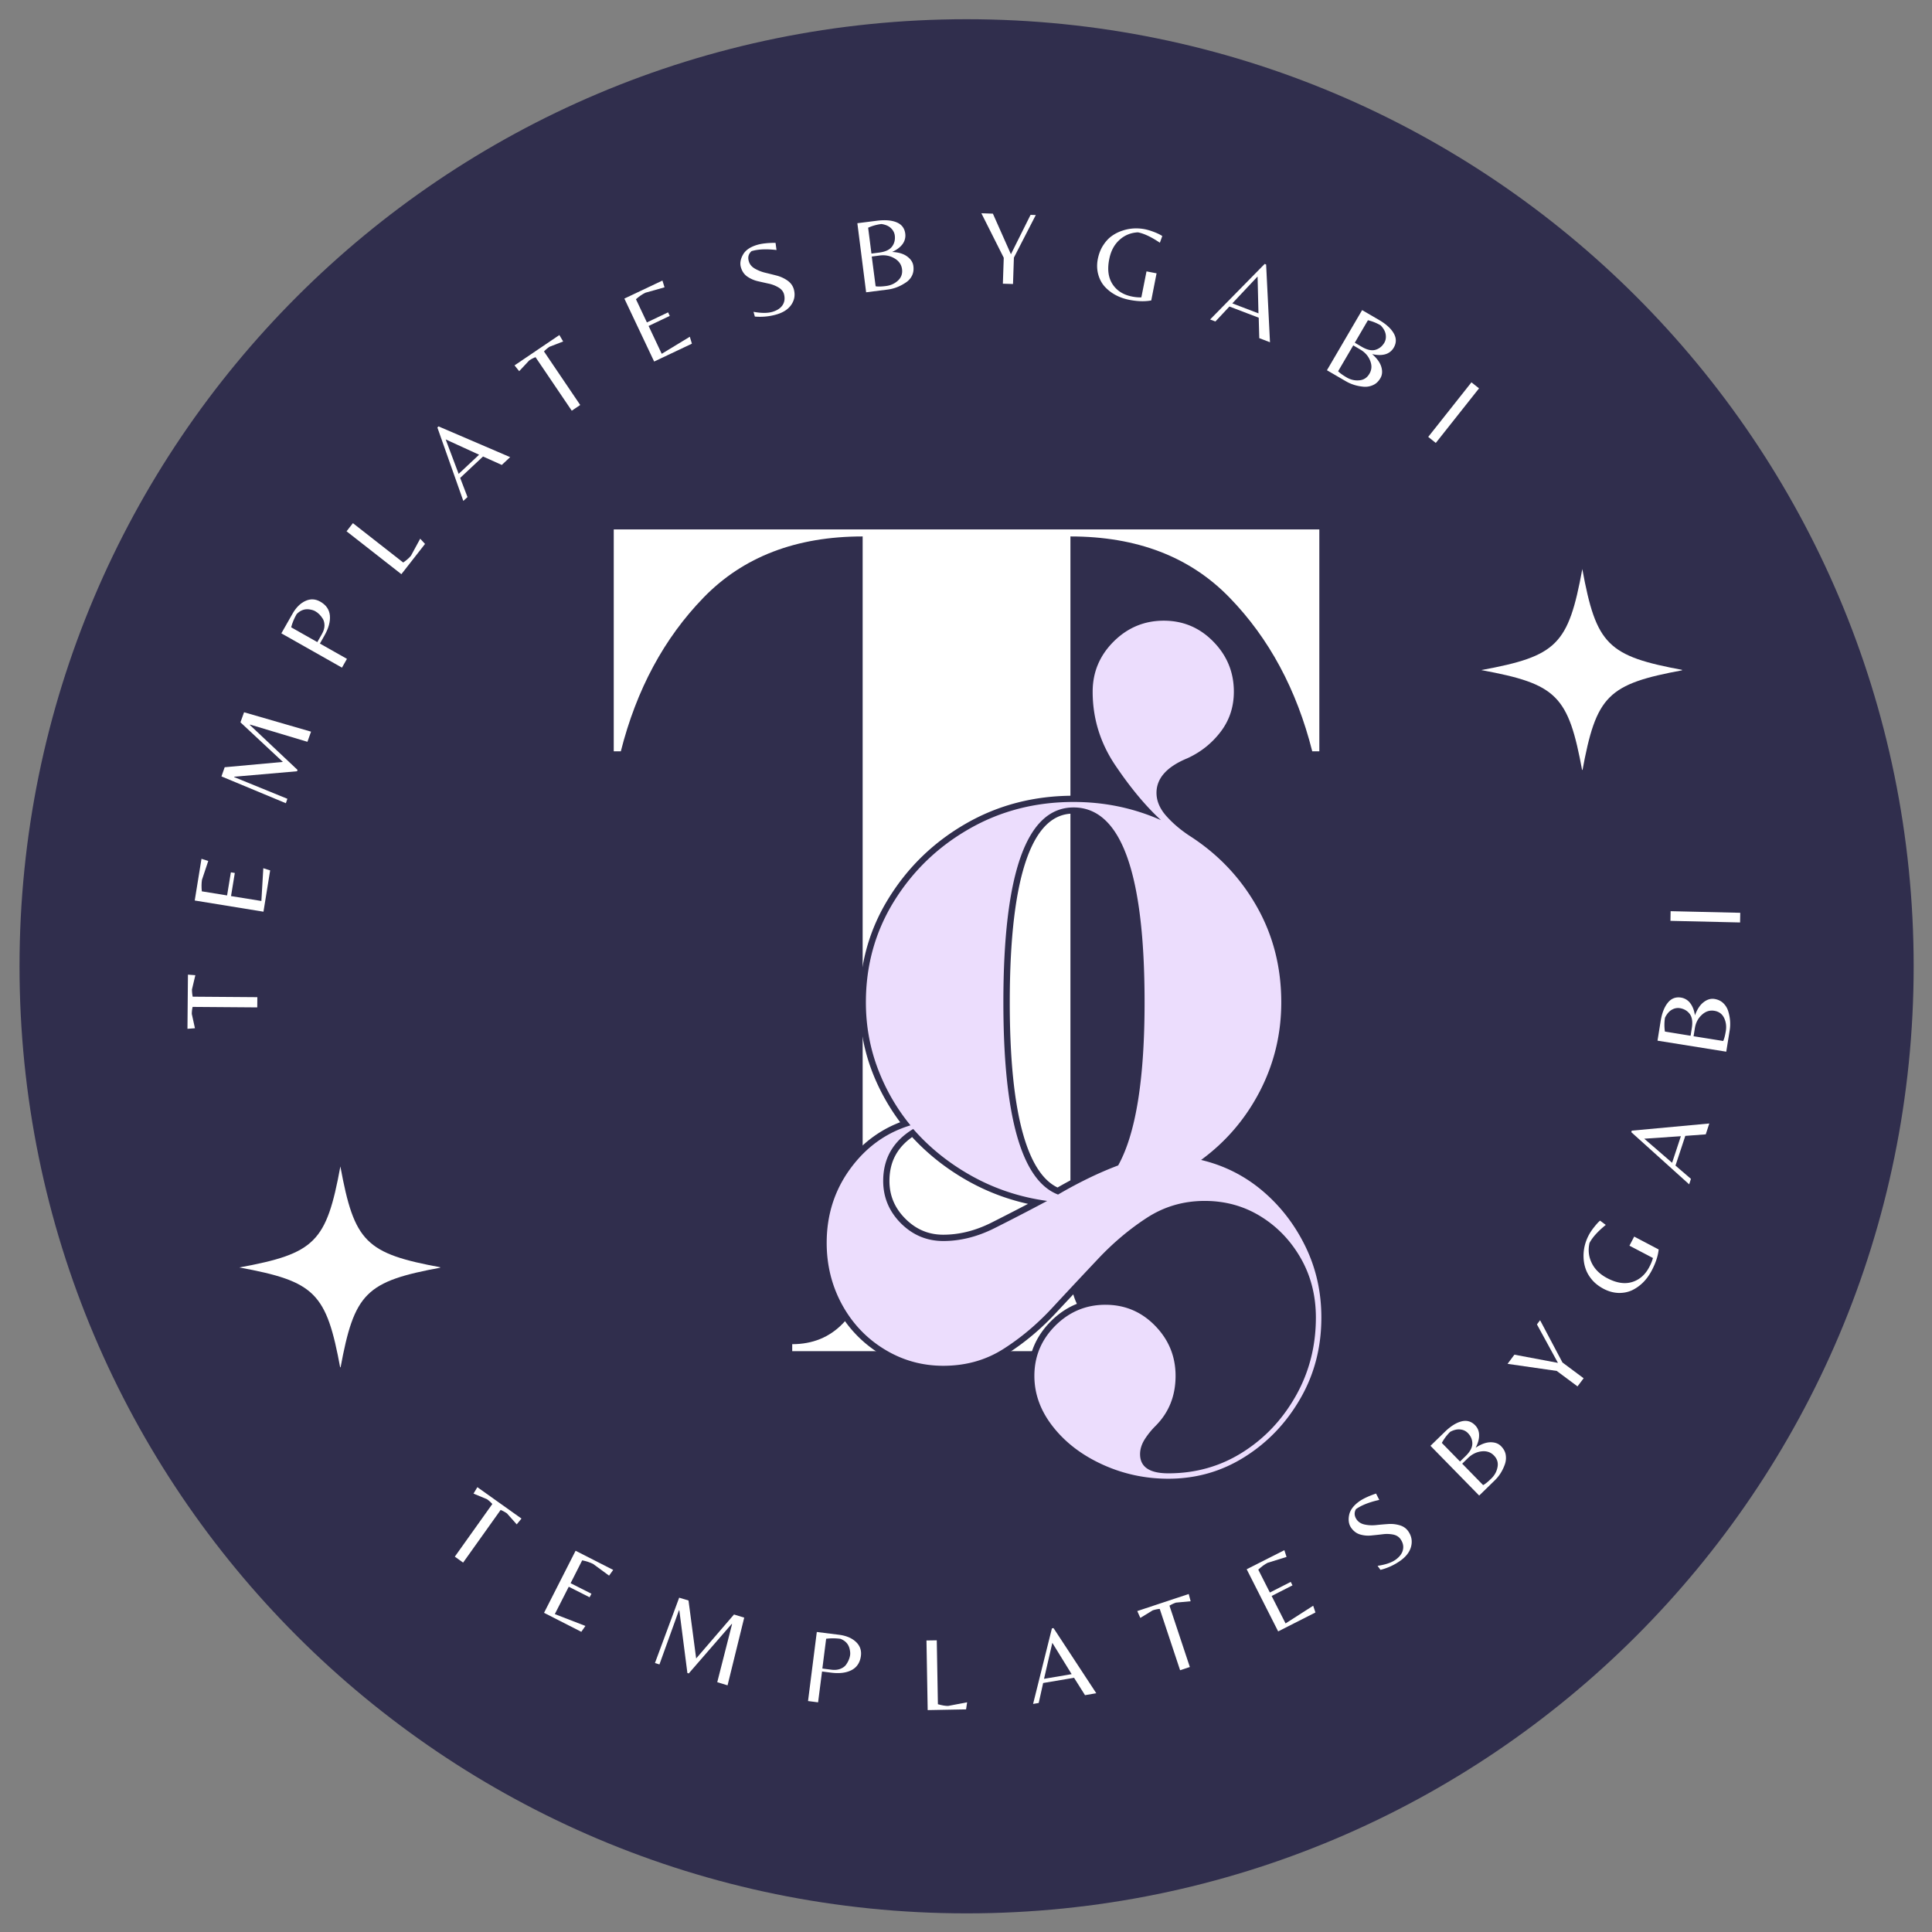 <?xml version="1.0" encoding="UTF-8"?>
<svg data-bbox="3.79 3.73 367.65 367.653" height="500" viewBox="0 0 375 375" width="500" xmlns="http://www.w3.org/2000/svg" data-type="ugc">
    <rect x="0" y="0" width="375" height="375" fill="#808080" stroke="none"/>
    <g>
        <defs>
            <clipPath id="87da5b13-055c-4b66-a5bb-a7786b046b17">
                <path d="M3.79 3.73h367.65v367.653H3.79Zm0 0"/>
            </clipPath>
            <clipPath id="7dacd5a2-2822-40ef-97bf-18073f577d22">
                <path d="M187.613 3.73C86.09 3.73 3.79 86.031 3.79 187.555c0 101.527 82.3 183.828 183.824 183.828 101.528 0 183.828-82.301 183.828-183.828 0-101.524-82.3-183.825-183.828-183.825m0 0"/>
            </clipPath>
            <clipPath id="cbf507d5-a2cb-4e63-b5ab-f7e81c04e84c">
                <path d="M66.07 244.066h3.903v3.903H66.07Zm0 0"/>
            </clipPath>
            <clipPath id="a05a6695-3a73-48d3-9427-316c1369da4b">
                <path d="M68.023 244.066a1.954 1.954 0 0 0-1.953 1.954c0 1.074.875 1.949 1.953 1.949a1.95 1.95 0 0 0 0-3.902m0 0"/>
            </clipPath>
            <clipPath id="2083e7e3-7517-41db-a70a-bfb5f2828f45">
                <path d="M304.168 129.191h3.902v3.903h-3.902Zm0 0"/>
            </clipPath>
            <clipPath id="bfbf229a-ed51-43aa-8bc4-4e6161435092">
                <path d="M306.117 129.191a1.947 1.947 0 0 0-1.949 1.95 1.95 1.95 0 1 0 3.902 0 1.95 1.95 0 0 0-1.953-1.95m0 0"/>
            </clipPath>
            <clipPath id="cbb43b98-b592-4415-8739-7d414cae4cfa">
                <path d="M287.512 110.453h38.972v38.973h-38.972Zm0 0"/>
            </clipPath>
            <clipPath id="e574ffd4-6bb5-4063-9f28-be89cdfd3646">
                <path d="M46.457 226.402H85.43v38.973H46.457Zm0 0"/>
            </clipPath>
        </defs>
        <g clip-path="url(#87da5b13-055c-4b66-a5bb-a7786b046b17)">
            <g clip-path="url(#7dacd5a2-2822-40ef-97bf-18073f577d22)">
                <path d="M3.79 3.73h367.65v367.653H3.79Zm0 0" fill="#302e4d"/>
            </g>
        </g>
        <g clip-path="url(#cbf507d5-a2cb-4e63-b5ab-f7e81c04e84c)">
            <g clip-path="url(#a05a6695-3a73-48d3-9427-316c1369da4b)">
                <path d="M66.07 244.066h3.903v3.903H66.07Zm0 0" fill="#ffffff"/>
            </g>
        </g>
        <g clip-path="url(#2083e7e3-7517-41db-a70a-bfb5f2828f45)">
            <g clip-path="url(#bfbf229a-ed51-43aa-8bc4-4e6161435092)">
                <path d="M304.168 129.191h3.902v3.903h-3.902Zm0 0" fill="#ffffff"/>
            </g>
        </g>
        <g clip-path="url(#cbb43b98-b592-4415-8739-7d414cae4cfa)">
            <path d="M326.734 130.063c-14.707 2.71-16.902 4.906-19.609 19.613-2.71-14.707-4.902-16.903-19.613-19.613 14.71-2.708 16.902-4.903 19.613-19.61 2.707 14.707 4.902 16.902 19.61 19.61m0 0" fill="#ffffff"/>
        </g>
        <g clip-path="url(#e574ffd4-6bb5-4063-9f28-be89cdfd3646)">
            <path d="M85.68 246.016c-14.711 2.707-16.907 4.902-19.614 19.609-2.707-14.707-4.902-16.902-19.609-19.61 14.707-2.706 16.902-4.902 19.61-19.613 2.706 14.711 4.902 16.907 19.613 19.614m0 0" fill="#ffffff"/>
        </g>
        <path d="M119.128 102.764h136.953v43.063h-1.375q-4.547-17.998-16.062-29.844-11.503-11.86-30.875-11.86v143.11q0 5.69 3.984 9.687 3.997 3.985 9.688 3.985v1.359h-67.672v-1.36q5.917 0 9.797-3.984 3.874-3.997 3.875-9.687v-143.11q-19.362 0-30.875 11.86-11.503 11.845-16.063 29.844h-1.375Zm0 0" fill="#ffffff"/>
        <path d="m89.89 303.3-1.61-1.156 7.282-10.219a6.3 6.3 0 0 0-1.047-.937l-2.61-1.079.75-1.25 8.563 6.094-.922 1.125-1.89-2.125a6.4 6.4 0 0 0-1.235-.672Zm0 0" fill="#ffffff"/>
        <path d="M105.597 313.046 111.722 301l7.297 3.719-.797 1.11-3.094-2.266c-.594-.301-1.305-.535-2.125-.703l-2.25 4.437 4.047 2.047-.36.688-4.046-2.047-2.704 5.312 5.938 2.297-.797 1.14Zm0 0" fill="#ffffff"/>
        <path d="m135.124 321.904 7.344-8.531 1.984.609-3.234 13.14-2-.609 2.875-11.281-.079-.016-8.328 9.594-.265-.078-1.563-12.156-.078-.016-3.781 10.5-.875-.266 4.703-12.687 1.812.547Zm0 0" fill="#ffffff"/>
        <path d="M167.104 321.392q-.251 1.94-1.797 2.766-1.548.815-4 .5l-1.75-.219-.766 5.984-1.953-.25 1.703-13.406 4.36.547q2.046.27 3.218 1.36 1.185 1.095.985 2.718m-7.485 2.469 1.813.234q.95.11 1.672-.172.733-.281 1.11-.796.666-.935.796-1.907.06-.467-.094-1.14-.315-1.406-1.781-1.985a11 11 0 0 0-2.781-.015Zm0 0" fill="#ffffff"/>
        <path d="m180.062 331.93-.235-13.515 2-.031.22 12.406q1.23.346 2 .328l3.671-.703-.203 1.375Zm0 0" fill="#ffffff"/>
        <path d="m200.521 330.734 3.656-14.672.313-.047 8.297 12.64-2.188.376-2.125-3.375-6 1.015-.86 3.875Zm2.125-4.875 5.36-.906-3.75-6.079Zm0 0" fill="#ffffff"/>
        <path d="m230.947 323.566-1.89.625-3.954-11.906q-.685.064-1.36.28l-2.405 1.47-.594-1.329 9.984-3.312.375 1.406-2.844.266a6.2 6.2 0 0 0-1.265.594Zm0 0" fill="#ffffff"/>
        <path d="m248.09 316.654-6.109-12.063 7.313-3.703.422 1.313-3.672 1.14q-.89.456-1.813 1.329l2.25 4.437 4.047-2.062.344.671-4.047 2.063 2.703 5.328 5.36-3.437.437 1.312Zm0 0" fill="#ffffff"/>
        <path d="M263.34 294.958q.532.738 1.547.953 1.019.222 2.171.11 1.154-.123 2.313-.203 1.155-.094 2.25.219 1.092.299 1.703 1.156.966 1.359.578 2.953c-.261 1.055-.965 1.984-2.11 2.797a11.4 11.4 0 0 1-3.843 1.765l-.562-.78c1.539-.227 2.707-.626 3.5-1.188q1.185-.855 1.421-1.922.248-1.061-.484-2.094-.486-.686-1.453-.875a6.3 6.3 0 0 0-2.031-.047q-1.078.129-2.172.234a5.6 5.6 0 0 1-2.14-.187c-.696-.195-1.282-.625-1.75-1.281q-.704-.983-.423-2.453.269-1.467 1.985-2.704 1.141-.795 3.25-1.515l.625 1.234c-1.957.438-3.469 1.04-4.531 1.797-.376.68-.32 1.356.156 2.031m0 0" fill="#ffffff"/>
        <path d="m287.108 290.287-9.454-9.656 2.766-2.688q1.674-1.638 3.219-2.046 1.547-.404 2.672.734c.52.531.78 1.18.78 1.937q.014 1.143-.671 2.438 1.561-1.043 2.875-1.063 1.313-.012 2.063.766c.507.512.812 1.078.906 1.703a3.7 3.7 0 0 1-.172 1.813c-.43 1.218-1.078 2.257-1.953 3.109Zm-3.72-6.61 1.063-1.03q1.33-1.295 1.328-2.454c0-.77-.289-1.453-.875-2.046-.382-.395-.875-.625-1.468-.688-.594-.07-1.243.078-1.953.453a9 9 0 0 0-1.625 2.156Zm.423.423 4.062 4.156q.608-.31 1.578-1.266.984-.95 1.219-2.234.246-1.278-.703-2.25c-.625-.645-1.43-.91-2.406-.797-.98.117-1.852.547-2.625 1.297Zm0 0" fill="#ffffff"/>
        <path d="m307.383 267.519-1.188 1.578-4.031-3-9.547-1.375 1.328-1.781 8.453 1.593-4.078-7.469.61-.812 4.343 8.203Zm0 0" fill="#ffffff"/>
        <path d="m316.275 241.786.922-1.766 4.75 2.5q-.188 1.876-1.344 4.078c-.93 1.774-2.195 3.047-3.797 3.828q-1.2.564-2.64.532c-.97-.032-1.915-.286-2.844-.766q-1.405-.731-2.281-1.75-.875-1.03-1.25-2.11a7.3 7.3 0 0 1-.422-2.28q-.078-2.234 1-4.297c.28-.532.648-1.07 1.093-1.625q.658-.828 1.11-1.204l1.11.829c-1.54 1.25-2.595 2.417-3.157 3.5-.313 1.386-.164 2.687.437 3.906q.893 1.83 3.016 2.937 2.642 1.395 4.797.75 2.168-.654 3.36-2.937.48-.903.702-1.735Zm0 0" fill="#ffffff"/>
        <path d="m327.868 229.88-11.235-10.125.094-.297 15.047-1.391-.688 2.11-3.969.296-1.906 5.766 3 2.578Zm-3.313-4.188 1.703-5.156-7.11.484Zm0 0" fill="#ffffff"/>
        <path d="m335.065 204.132-13.344-2.14.61-3.798q.375-2.308 1.39-3.562 1.003-1.247 2.563-1a2.76 2.76 0 0 1 1.796 1.094q.69.906.907 2.359.645-1.78 1.687-2.562 1.031-.797 2.11-.625 1.066.175 1.734.843.668.658.938 1.563.562 1.845.28 3.656Zm-6.922-3.094.234-1.469q.3-1.812-.39-2.75-.703-.937-1.938-1.14-.81-.123-1.578.328-.762.44-1.297 1.531a8.7 8.7 0 0 0-.015 2.688Zm.578.094 5.75.922c.2-.406.367-1.055.516-1.953q.217-1.36-.344-2.532-.576-1.17-1.906-1.375-1.343-.217-2.422.797-1.091 1-1.344 2.594Zm0 0" fill="#ffffff"/>
        <path d="m324.264 176.86 13.515.313-.031 1.875-13.516-.312Zm0 0" fill="#ffffff"/>
        <path d="m49.949 193.55-.016 1.984-12.547-.094a6.2 6.2 0 0 0-.156 1.375l.61 2.766-1.454.11.094-10.516 1.438.11-.657 2.765q0 .703.141 1.406Zm0 0" fill="#ffffff"/>
        <path d="m51.14 176.96-13.344-2.172 1.313-8.094 1.312.422-1.219 3.656q-.153.985-.03 2.234l4.905.797.735-4.484.765.125-.734 4.484 5.89.953.376-6.359 1.328.422Zm0 0" fill="#ffffff"/>
        <path d="m54.906 147.89-8.234-7.688.703-1.953 13 3.765-.703 1.969-11.14-3.344-.032.078 9.25 8.72-.094.265-12.187 1.062-.031.063 10.343 4.219-.297.859-12.5-5.203.625-1.781Zm0 0" fill="#ffffff"/>
        <path d="M62.156 116.775q1.704.957 1.875 2.703.157 1.752-1.063 3.89l-.875 1.548 5.25 2.969-.969 1.703-11.765-6.657 2.172-3.812q1.02-1.794 2.484-2.469 1.471-.684 2.89.125m-.563 7.86.906-1.594q.471-.825.485-1.61 0-.794-.328-1.328-.624-.998-1.47-1.468-.404-.234-1.077-.344-1.419-.233-2.532.906-.733 1.283-1.062 2.563Zm0 0" fill="#ffffff"/>
        <path d="m77.906 111.45-10.641-8.327 1.234-1.578 9.766 7.64q1.044-.733 1.516-1.344l1.78-3.28.938 1.015Zm0 0" fill="#ffffff"/>
        <path d="m89.929 97.23-5.032-14.25.22-.218 13.905 5.968-1.625 1.516-3.64-1.64-4.438 4.156 1.422 3.718Zm-.907-5.25 3.97-3.718-6.485-2.97Zm0 0" fill="#ffffff"/>
        <path d="m112.619 78.609-1.64 1.109-7.032-10.39a5.7 5.7 0 0 0-1.25.656l-1.922 2.062-.906-1.125 8.703-5.89.734 1.25-2.656 1.03a6.5 6.5 0 0 0-1.062.907Zm0 0" fill="#ffffff"/>
        <path d="m126.97 70.175-5.781-12.219 7.39-3.5.406 1.313-3.703 1.046q-.903.423-1.843 1.266l2.125 4.5 4.109-1.953.328.687-4.11 1.954 2.548 5.406 5.453-3.313.406 1.344Zm0 0" fill="#ffffff"/>
        <path d="M145.346 50.714c.164.586.547 1.054 1.14 1.406a7.6 7.6 0 0 0 2.032.813q1.125.27 2.25.562 1.124.3 2.046.938.936.643 1.25 1.656.469 1.612-.421 2.984c-.586.906-1.547 1.559-2.891 1.953-1.344.399-2.758.54-4.234.422l-.266-.922q2.295.411 3.687 0c.938-.281 1.598-.726 1.985-1.344q.574-.92.234-2.14-.253-.796-1.11-1.281a6.3 6.3 0 0 0-1.905-.72c-.711-.155-1.422-.316-2.141-.483a6 6 0 0 1-1.953-.876q-.89-.62-1.235-1.78-.34-1.154.391-2.454c.48-.875 1.398-1.516 2.766-1.922q1.323-.389 3.562-.39l.188 1.39c-1.993-.226-3.606-.156-4.844.219q-.89.785-.531 1.969m0 0" fill="#ffffff"/>
        <path d="m168.114 56.733-1.703-13.407 3.828-.484c1.55-.195 2.817-.094 3.797.313q1.466.61 1.672 2.187a2.8 2.8 0 0 1-.531 2.047q-.674.907-2.016 1.515 1.888.094 2.938.891c.707.524 1.101 1.14 1.187 1.86.094.71-.008 1.343-.297 1.906q-.44.83-1.25 1.328-1.611 1.078-3.422 1.312Zm1.031-7.516 1.47-.187q1.825-.233 2.515-1.157c.469-.613.648-1.336.547-2.172q-.112-.81-.75-1.422-.644-.621-1.844-.796-1.395.174-2.578.718Zm.063.578.75 5.766q.667.129 2.016-.047 1.358-.169 2.312-1.047.967-.89.797-2.219-.176-1.342-1.453-2.093c-.844-.508-1.805-.696-2.875-.563Zm0 0" fill="#ffffff"/>
        <path d="m196.625 55.126-1.969-.062.172-5.031-4.344-8.641 2.235.078 3.5 7.875 3.812-7.64 1.016.03-4.25 8.266Zm0 0" fill="#ffffff"/>
        <path d="m222.537 52.675 1.953.375-1.032 5.266q-1.861.356-4.297-.125-2.939-.598-4.75-2.578c-.585-.657-1-1.446-1.25-2.375q-.376-1.407-.078-2.953.31-1.548 1.047-2.672c.489-.758 1.04-1.36 1.656-1.797a7.4 7.4 0 0 1 2.079-1.047q2.11-.717 4.406-.266.874.19 1.86.578.982.394 1.468.735l-.469 1.297q-2.472-1.671-4.265-2.016-2.11.111-3.61 1.5-1.5 1.376-1.953 3.719-.596 2.94.64 4.843 1.232 1.887 3.75 2.391a8 8 0 0 0 1.844.172Zm0 0" fill="#ffffff"/>
        <path d="m234.879 62.01 10.593-10.781.281.11.75 15.093-2.078-.797-.109-3.969-5.687-2.171-2.72 2.906Zm4.312-3.125 5.078 1.938-.172-7.157Zm0 0" fill="#ffffff"/>
        <path d="m257.559 71.865 6.828-11.672 3.328 1.937q2.028 1.19 2.813 2.578.795 1.395 0 2.766a2.76 2.76 0 0 1-1.672 1.297q-1.096.298-2.532-.047c.957.836 1.555 1.672 1.797 2.516q.359 1.263-.203 2.187-.55.938-1.406 1.313a3.66 3.66 0 0 1-1.781.328q-1.94-.159-3.516-1.078Zm5.406-5.344 1.281.75q1.576.939 2.688.64 1.123-.311 1.765-1.39.406-.715.266-1.594c-.086-.582-.406-1.172-.969-1.766a8.7 8.7 0 0 0-2.484-1Zm-.297.515-2.937 5.016q.451.497 1.625 1.188 1.183.702 2.484.578 1.295-.11 1.969-1.282.686-1.158.14-2.515-.532-1.372-1.937-2.188Zm0 0" fill="#ffffff"/>
        <path d="m287.078 75.38-8.391 10.595-1.469-1.172 8.39-10.594Zm0 0" fill="#ffffff"/>
        <path stroke-width="2.431" stroke="#302e4d" d="M233.109 225.16c4.488 1.036 8.477 3.036 11.957 6q5.225 4.401 8.29 10.794 3.105 6.339 3.105 13.77c0 5.78-1.352 11.035-4.055 15.753q-4.06 7.08-10.793 11.309-6.733 4.23-14.848 4.23-6.733 0-12.734-2.761-5.999-2.718-9.625-7.34-3.626-4.575-3.625-9.883 0-5.655 4.054-9.715 4.062-4.055 9.715-4.055 5.654 0 9.625 4.055 4.015 4.06 4.016 9.715-.001 5.87-3.887 9.754a14.4 14.4 0 0 0-2.16 2.633q-.862 1.423-.863 2.847 0 3.715 5.484 3.715 7.94 0 14.375-4.101 6.475-4.056 10.36-10.965 3.925-6.863 3.925-15.192.001-6.345-2.933-11.484-2.937-5.135-7.813-8.113-4.835-3.024-10.836-3.024-6.215 0-11.265 3.281-5.009 3.283-9.453 7.942c-2.934 3.137-5.887 6.289-8.848 9.453q-4.406 4.792-9.54 8.031c-3.398 2.188-7.28 3.278-11.655 3.278q-6.173 0-11.395-3.192c-3.484-2.101-6.23-4.98-8.246-8.633q-2.977-5.484-2.977-12.043 0-8.116 4.575-14.375 4.616-6.303 11.699-8.418a39.8 39.8 0 0 1-6.39-11.05q-2.288-6.083-2.29-12.82 0-10.79 5.484-19.598 5.48-8.85 14.59-14.07 9.107-5.222 20.243-5.223 9.023 0 16.964 3.539-4.4-4.057-8.847-10.575-4.405-6.564-4.403-14.375 0-5.655 4.055-9.71 4.06-4.061 9.715-4.06 5.696-.001 9.668 4.06 3.972 4.055 3.973 9.71 0 4.448-2.59 7.813-2.55 3.323-6.434 5.094-6 2.503-6 6.734.002 2.286 1.856 4.402 1.856 2.116 4.492 3.887 8.326 5.308 13.078 13.727 4.79 8.373 4.789 18.644 0 9.196-4.184 17.266-4.146 8.031-11.398 13.34Zm-24.734-68.46q-13.594.001-13.594 37.855-.001 33.238 10.574 37.297a80 80 0 0 1 5.914-3.152 70 70 0 0 1 5.785-2.504q5.091-9.194 5.09-31.64 0-37.854-13.77-37.856Zm-36.95 72.52q.001 4.746 3.453 8.199 3.458 3.454 8.204 3.453c3.308 0 6.605-.82 9.882-2.461a583 583 0 0 0 10.274-5.309q-7.769-1.079-14.5-4.789-6.692-3.712-11.485-9.195c-3.882 2.36-5.828 5.726-5.828 10.101Zm0 0" fill="none"/>
        <path d="M233.132 225.145q6.716 1.596 11.937 6.016 5.217 4.424 8.313 10.781 3.093 6.356 3.093 13.797 0 8.654-4.078 15.719-4.066 7.077-10.781 11.312-6.721 4.249-14.844 4.25c-4.48 0-8.726-.914-12.734-2.734q-6.02-2.738-9.64-7.344-3.627-4.594-3.626-9.89c0-3.774 1.352-7.016 4.063-9.735q4.075-4.064 9.734-4.062c3.77 0 6.977 1.351 9.625 4.062 2.656 2.719 3.984 5.961 3.984 9.735 0 3.882-1.297 7.125-3.89 9.718a15.2 15.2 0 0 0-2.125 2.64c-.586.946-.875 1.895-.875 2.845q0 3.716 5.484 3.718 7.95 0 14.406-4.078 6.452-4.066 10.344-10.968 3.89-6.891 3.89-15.188c0-4.25-.976-8.086-2.921-11.5-1.95-3.414-4.543-6.125-7.781-8.125q-4.864-3.014-10.875-3.016-6.188 0-11.235 3.282c-3.355 2.18-6.508 4.828-9.453 7.953a1389 1389 0 0 0-8.844 9.453q-4.406 4.779-9.547 8.047-5.127 3.264-11.656 3.265c-4.125 0-7.93-1.062-11.406-3.187q-5.222-3.174-8.234-8.656-3-5.487-3-12.016 0-8.138 4.593-14.406 4.605-6.281 11.672-8.406-4.063-4.953-6.36-11.047-2.296-6.107-2.296-12.828c0-7.188 1.82-13.727 5.469-19.625q5.484-8.844 14.593-14.047c6.07-3.477 12.82-5.22 20.25-5.22 6.008 0 11.665 1.18 16.97 3.532q-4.426-4.06-8.845-10.61-4.422-6.546-4.421-14.327c0-3.77 1.351-7.008 4.062-9.72q4.077-4.06 9.734-4.062 5.654.001 9.625 4.063 3.985 4.065 3.985 9.719-.001 4.424-2.563 7.78c-1.71 2.243-3.859 3.954-6.453 5.142q-6 2.471-6 6.718c0 1.531.614 3.008 1.844 4.422q1.856 2.11 4.516 3.875 8.308 5.315 13.078 13.719 4.78 8.391 4.781 18.64-.001 9.206-4.156 17.25-4.16 8.035-11.407 13.344m-24.75-68.422q-13.627 0-13.626 37.828 0 33.252 10.61 37.313a85 85 0 0 1 5.922-3.172 68 68 0 0 1 5.75-2.484c3.414-6.133 5.125-16.688 5.125-31.656q0-37.83-13.782-37.829m-36.954 72.485q0 4.781 3.438 8.234 3.452 3.439 8.234 3.438c3.29 0 6.586-.82 9.89-2.47q4.953-2.482 10.266-5.312-7.783-1.062-14.5-4.765-6.719-3.717-11.5-9.203-5.828 3.532-5.828 10.078m0 0" fill="#ecddfd"/>
    </g>
</svg>
